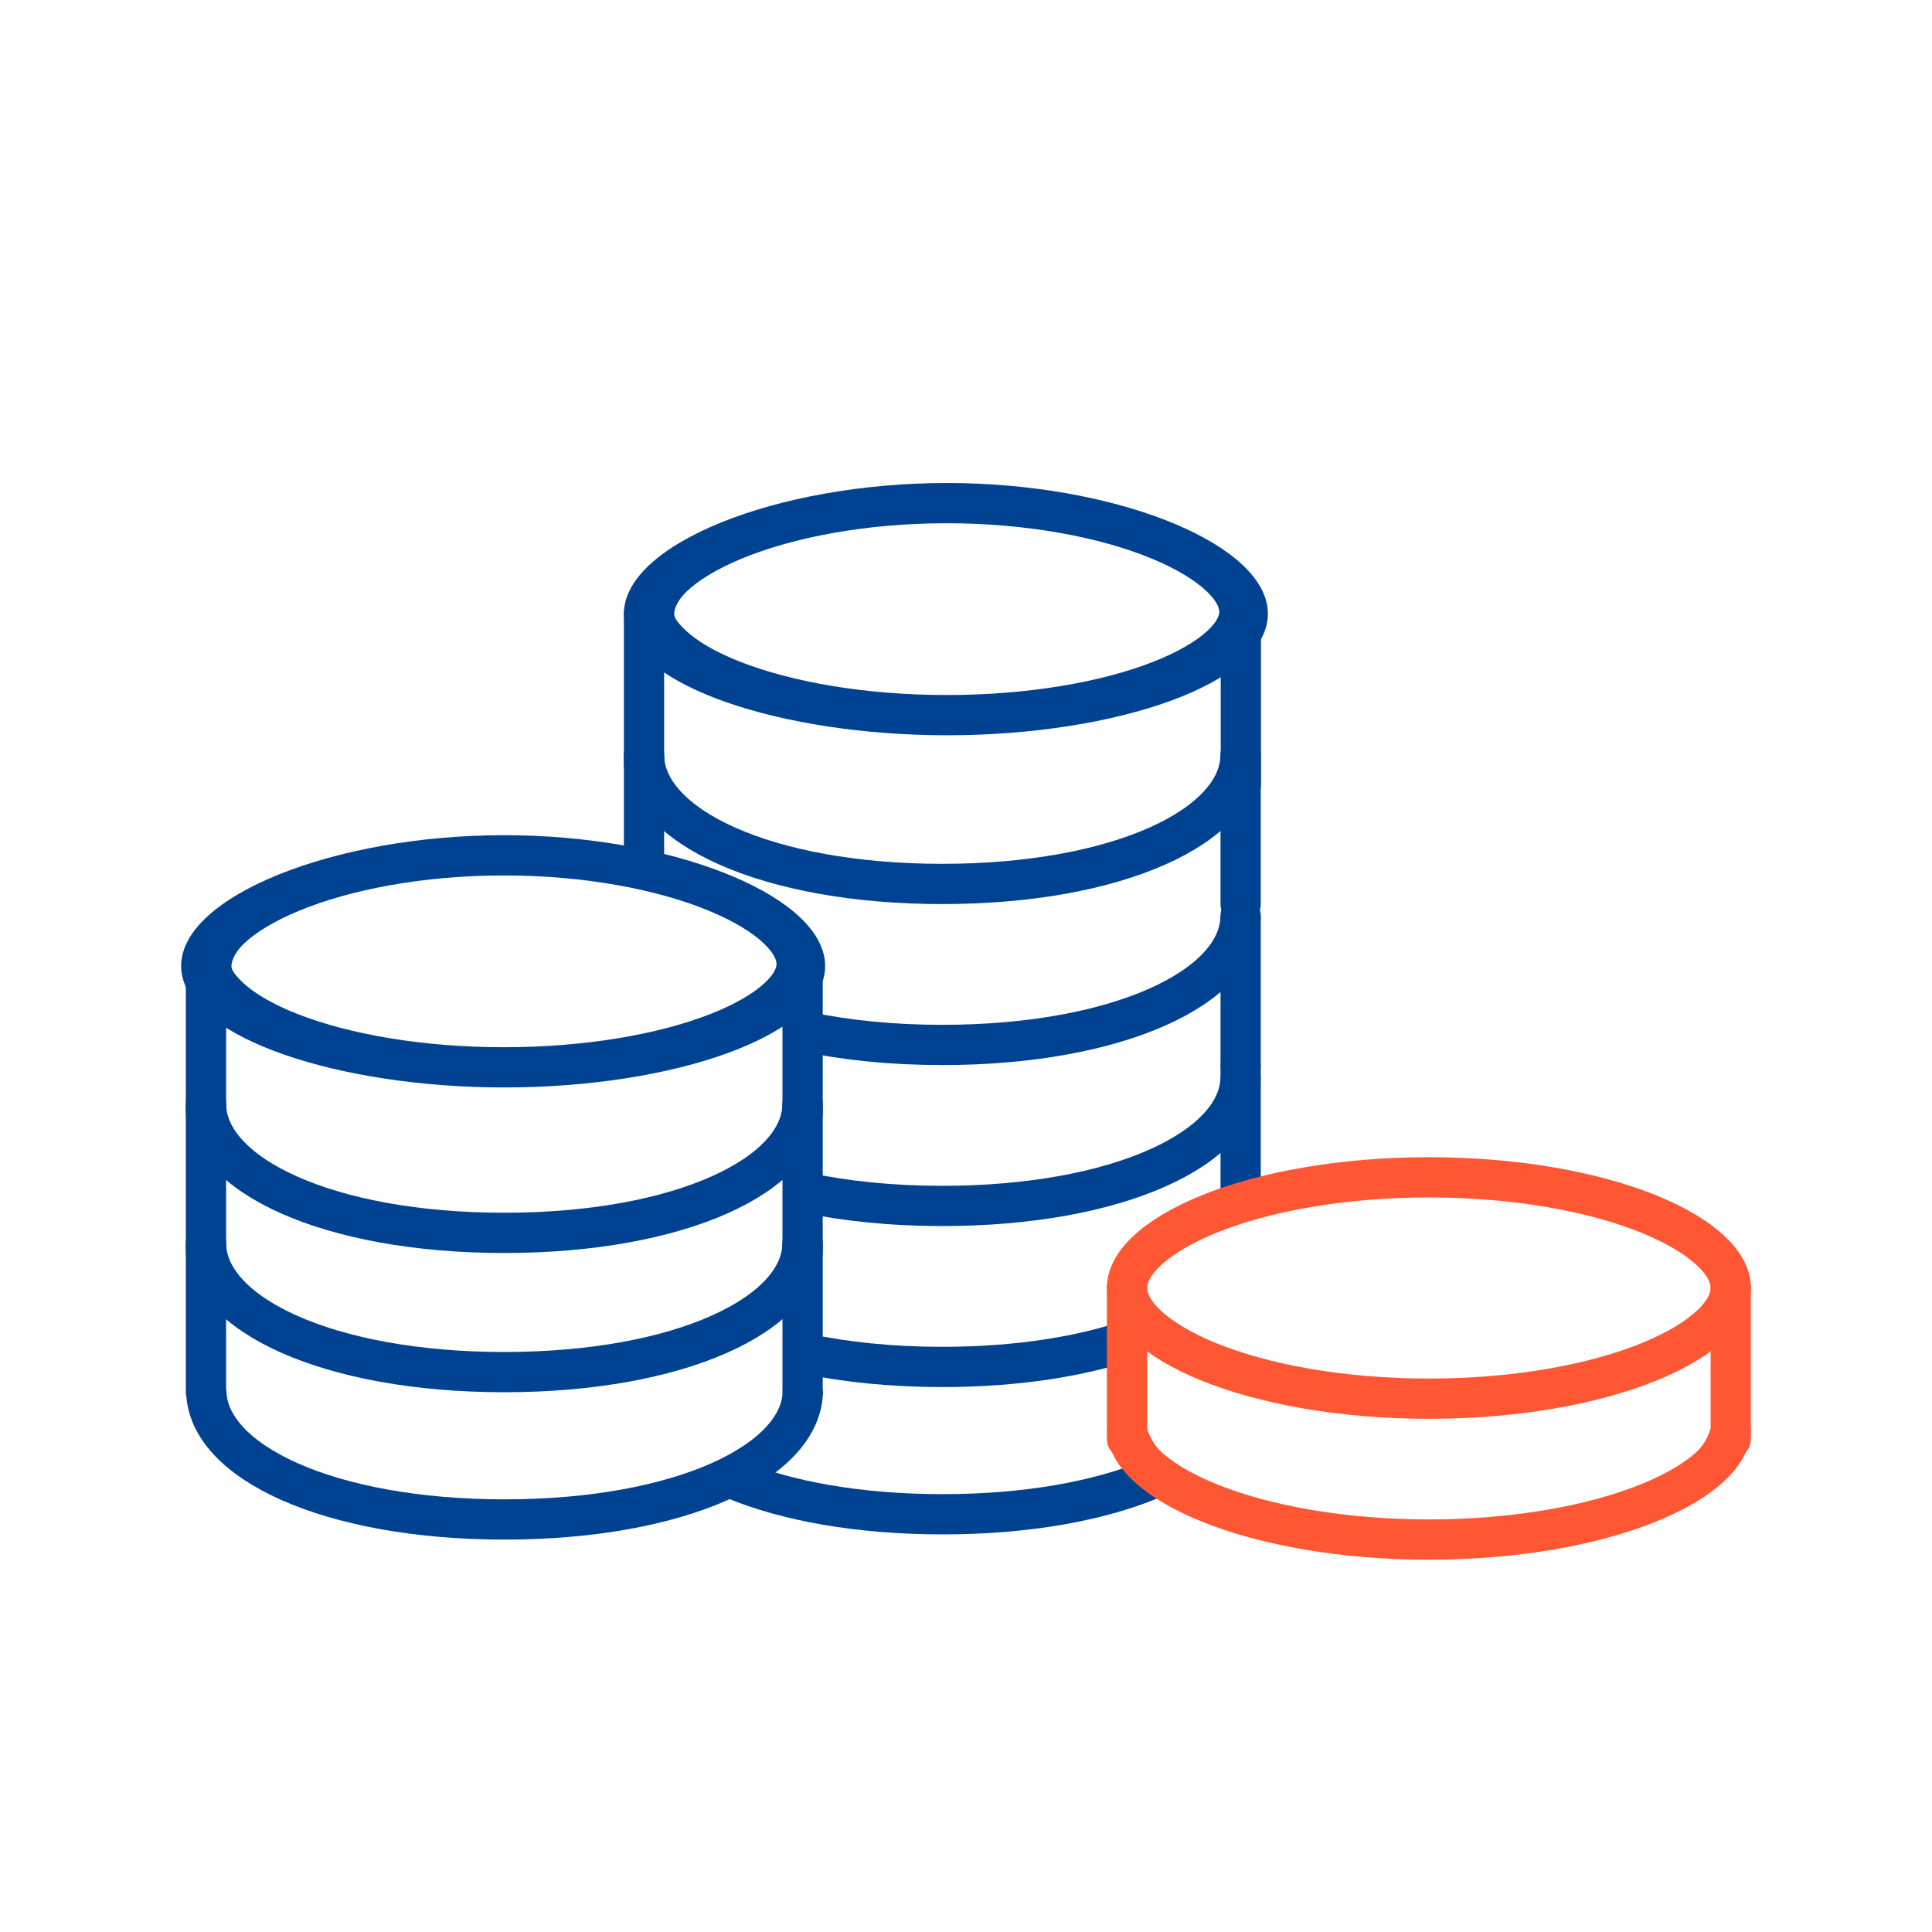 <svg width="130" height="130" viewBox="0 0 130 130" fill="none" xmlns="http://www.w3.org/2000/svg">
<path d="M52.251 64.867C52.251 64.682 52.163 64.216 51.408 63.493C50.652 62.77 49.42 61.992 47.693 61.279C44.252 59.859 39.353 58.907 33.913 58.907C28.473 58.907 23.575 59.859 20.134 61.279C18.406 61.992 17.174 62.77 16.418 63.493C15.662 64.215 15.573 64.816 15.573 65C15.573 65.171 15.648 65.474 16.384 66.155C17.128 66.843 18.351 67.58 20.082 68.254C23.529 69.594 28.442 70.465 33.913 70.465V73.173L32.846 73.162C21.884 72.946 12.188 69.541 12.188 65C12.188 60.313 22.476 56.198 33.913 56.198L34.979 56.21C45.941 56.448 55.52 60.459 55.521 65C55.521 69.688 45.351 73.173 33.913 73.173V70.465C39.384 70.465 44.297 69.594 47.743 68.254C49.474 67.58 50.697 66.843 51.441 66.155C52.177 65.474 52.251 65.037 52.251 64.867Z" fill="#004292"/>
<path d="M12.505 74.93V64.894C12.505 64.146 13.111 63.54 13.859 63.54C14.607 63.54 15.213 64.146 15.213 64.894V74.93L15.207 75.068C15.137 75.751 14.56 76.284 13.859 76.284C13.158 76.284 12.581 75.751 12.511 75.068L12.505 74.93Z" fill="#004292"/>
<path d="M52.651 74.93V64.894C52.651 64.146 53.257 63.54 54.005 63.54C54.753 63.54 55.359 64.146 55.359 64.894V74.93L55.353 75.068C55.284 75.751 54.707 76.284 54.005 76.284C53.304 76.284 52.727 75.751 52.658 75.068L52.651 74.93Z" fill="#004292"/>
<path d="M82.044 41.169C82.043 40.984 81.956 40.517 81.2 39.794C80.444 39.072 79.213 38.294 77.485 37.581C74.044 36.161 69.145 35.208 63.706 35.208C58.266 35.208 53.367 36.161 49.926 37.581C48.198 38.294 46.966 39.072 46.21 39.794C45.454 40.517 45.365 41.118 45.365 41.302C45.365 41.473 45.44 41.775 46.177 42.457C46.92 43.144 48.143 43.882 49.874 44.555C53.321 45.896 58.235 46.766 63.706 46.766V49.475L62.638 49.464C51.676 49.247 41.98 45.843 41.98 41.302C41.98 36.615 52.268 32.5 63.706 32.5L64.771 32.512C75.733 32.75 85.312 36.761 85.313 41.302C85.313 45.99 75.143 49.475 63.706 49.475V46.766C69.176 46.766 74.089 45.896 77.535 44.555C79.267 43.882 80.489 43.144 81.233 42.457C81.97 41.775 82.044 41.339 82.044 41.169Z" fill="#004292"/>
<path d="M41.98 51.338V41.302C41.98 40.554 42.586 39.948 43.334 39.948C44.082 39.948 44.688 40.554 44.688 41.302V51.338L44.681 51.476C44.612 52.159 44.035 52.693 43.334 52.693C42.633 52.693 42.056 52.159 41.986 51.476L41.98 51.338Z" fill="#004292"/>
<path d="M82.139 52.755V42.719C82.139 41.971 82.746 41.365 83.493 41.365C84.241 41.365 84.848 41.971 84.848 42.719V52.755L84.841 52.893C84.772 53.576 84.195 54.109 83.493 54.109C82.792 54.109 82.215 53.576 82.146 52.893L82.139 52.755Z" fill="#004292"/>
<path d="M54 83.629C54 88.432 45.753 92.326 33.929 92.326C22.106 92.326 13.859 88.432 13.859 83.629" stroke="#004292" stroke-width="2.708"/>
<path d="M54.022 93.545C54.022 98.348 45.775 102.242 33.951 102.242C22.127 102.242 13.88 98.348 13.88 93.545" stroke="#004292" stroke-width="2.708"/>
<path d="M13.859 83.629V93.664" stroke="#004292" stroke-width="2.708" stroke-linecap="round" stroke-linejoin="round"/>
<path d="M54.005 83.629V93.664" stroke="#004292" stroke-width="2.708" stroke-linecap="round" stroke-linejoin="round"/>
<path d="M54 74.26C54 79.063 45.753 82.957 33.929 82.957C22.106 82.957 13.859 79.063 13.859 74.26" stroke="#004292" stroke-width="2.708"/>
<path d="M13.859 74.26V84.295" stroke="#004292" stroke-width="2.708" stroke-linecap="round" stroke-linejoin="round"/>
<path d="M54.005 74.26V84.295" stroke="#004292" stroke-width="2.708" stroke-linecap="round" stroke-linejoin="round"/>
<path d="M54.166 91.076C56.872 91.653 59.989 91.978 63.404 91.978C68.593 91.978 73.093 91.228 76.51 89.981" stroke="#004292" stroke-width="2.708"/>
<path d="M49.426 99.547C52.934 101.001 57.77 101.892 63.425 101.892C69.079 101.892 73.915 101.001 77.423 99.547" stroke="#004292" stroke-width="2.708"/>
<path d="M83.476 72.447C83.476 77.251 75.228 81.145 63.405 81.145C59.99 81.145 56.873 80.82 54.167 80.242" stroke="#004292" stroke-width="2.708"/>
<path d="M83.48 71.77V80.573" stroke="#004292" stroke-width="2.708" stroke-linecap="round" stroke-linejoin="round"/>
<path d="M83.476 61.614C83.476 66.418 75.228 70.312 63.405 70.312C59.99 70.312 56.873 69.987 54.167 69.409" stroke="#004292" stroke-width="2.708"/>
<path d="M83.48 61.614V71.65" stroke="#004292" stroke-width="2.708" stroke-linecap="round" stroke-linejoin="round"/>
<path d="M83.474 50.781C83.474 55.585 75.227 59.479 63.404 59.479C51.58 59.479 43.333 55.585 43.333 50.781" stroke="#004292" stroke-width="2.708"/>
<path d="M43.333 50.781V58.229" stroke="#004292" stroke-width="2.708" stroke-linecap="round" stroke-linejoin="round"/>
<path d="M83.479 50.781V60.817" stroke="#004292" stroke-width="2.708" stroke-linecap="round" stroke-linejoin="round"/>
<path d="M96.147 79.219C101.999 79.219 107.235 80.185 110.957 81.697C112.822 82.455 114.241 83.322 115.172 84.217C116.1 85.108 116.459 85.935 116.459 86.666C116.459 87.397 116.1 88.225 115.172 89.116C114.241 90.011 112.822 90.878 110.957 91.636C107.235 93.148 101.999 94.114 96.147 94.114C90.294 94.114 85.058 93.148 81.335 91.636C79.471 90.878 78.052 90.011 77.12 89.116C76.193 88.225 75.834 87.397 75.834 86.666C75.834 85.935 76.193 85.108 77.12 84.217C78.052 83.322 79.471 82.455 81.335 81.697C85.058 80.185 90.294 79.219 96.147 79.219Z" stroke="#FF5733" stroke-width="2.708"/>
<path d="M78.058 97.619C78.824 98.355 80.077 99.142 81.846 99.86C85.37 101.292 90.424 102.239 96.146 102.239C101.868 102.239 106.923 101.292 110.447 99.86C112.216 99.142 113.468 98.355 114.235 97.619C114.742 97.132 115.016 96.42 115.105 96.145H117.813C117.813 101.007 108.113 104.948 96.146 104.948C84.18 104.948 74.48 101.007 74.48 96.145H77.188C77.279 96.42 77.556 97.137 78.058 97.619Z" fill="#FF5733"/>
<path d="M75.834 86.666V96.822" stroke="#FF5733" stroke-width="2.708" stroke-linecap="round" stroke-linejoin="round"/>
<path d="M116.459 86.666V96.822" stroke="#FF5733" stroke-width="2.708" stroke-linecap="round" stroke-linejoin="round"/>
</svg>
